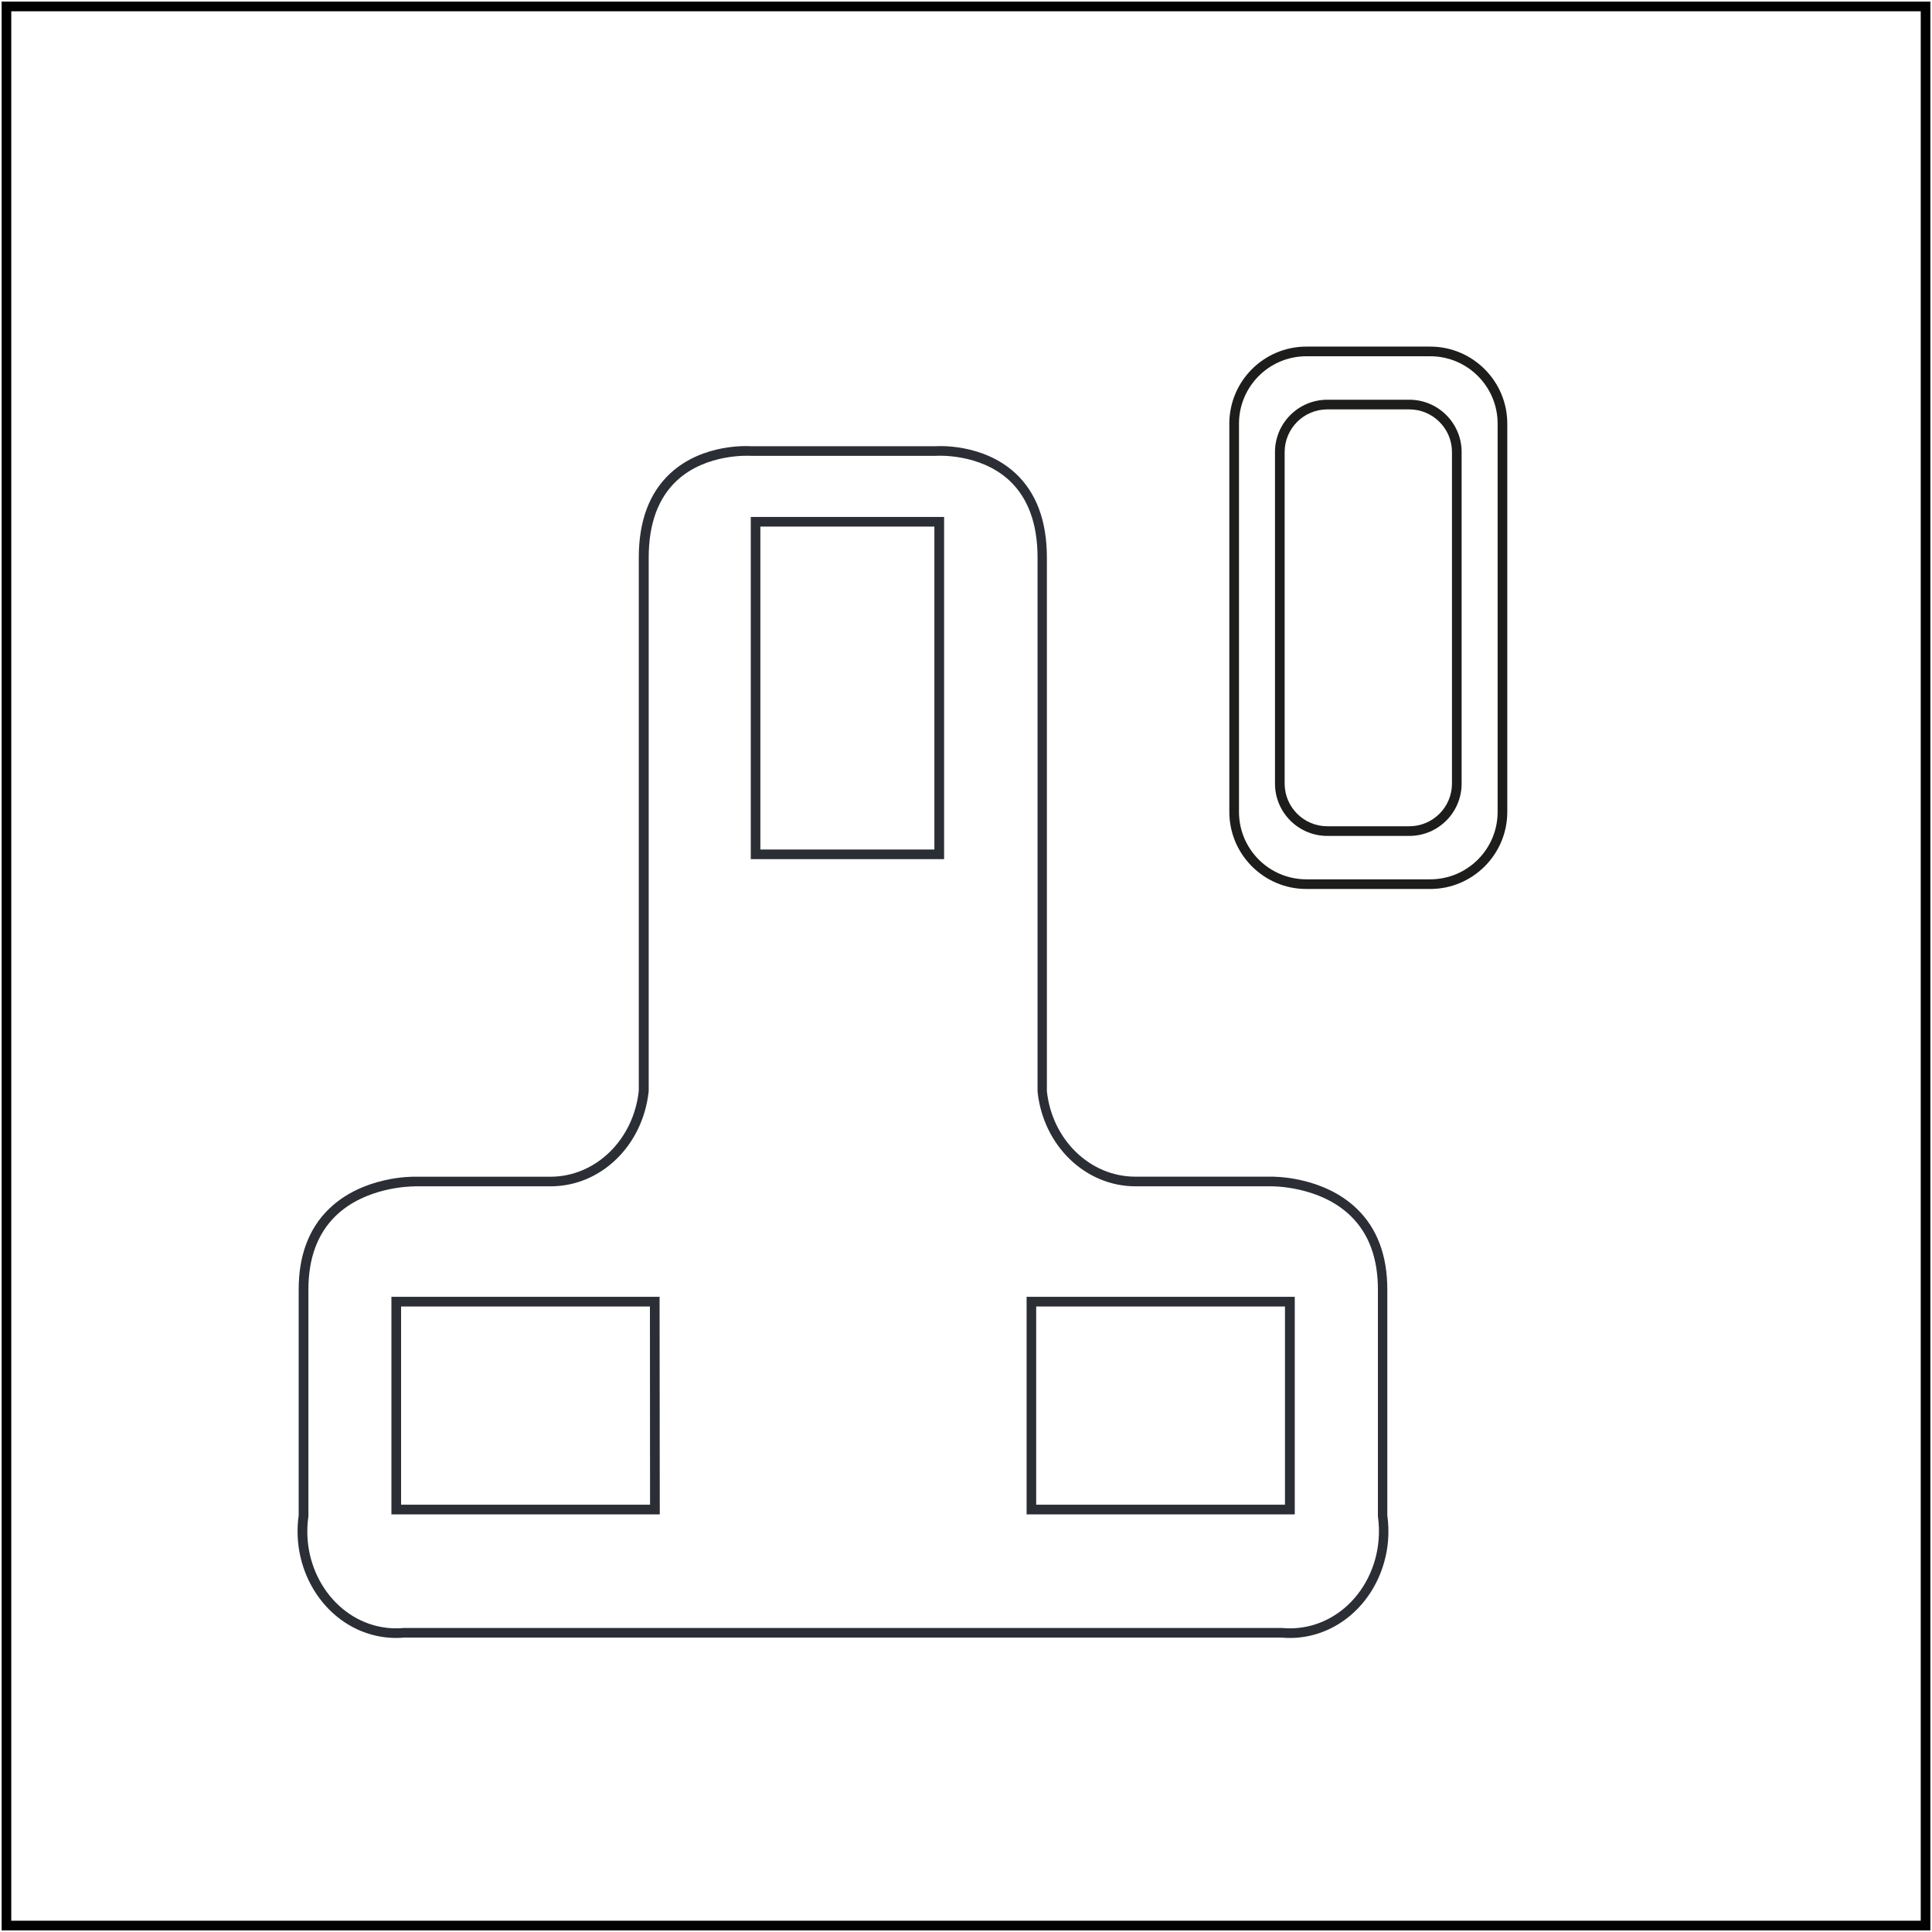 <?xml version="1.0" encoding="UTF-8"?>
<svg id="ICONOS_FONT" data-name="ICONOS FONT" xmlns="http://www.w3.org/2000/svg" viewBox="0 0 300 300">
  <defs>
    <style>
      .cls-1 {
        fill: #2b2e35;
      }

      .cls-2 {
        fill: #1d1d1b;
      }
    </style>
  </defs>
  <g id="UK_TYPE_G_" data-name="UK (TYPE G)">
    <g>
      <g id="ENCHUFE_3" data-name="ENCHUFE 3">
        <path class="cls-1" d="M61.49,254.34c-.78,0-1.58-.07-2.37-.2-8.3-1.41-14-9.86-12.74-18.85v-35.08c0-5.24,1.57-9.43,4.66-12.45,5.29-5.17,13.07-5.05,13.4-5.04h21.03s0,0,0,0c7.02,0,12.92-5.74,13.72-13.36v-82.79c0-5.66,1.64-10.05,4.87-13.05,5.09-4.73,12.23-4.25,12.53-4.23h28.68c.24-.02,7.34-.5,12.42,4.21,3.23,3,4.87,7.4,4.87,13.07v82.86c.8,7.54,6.7,13.28,13.72,13.28h21.08c.31,0,8.11-.12,13.4,5.05,3.09,3.02,4.66,7.21,4.66,12.44v35.08c.18,1.3.22,2.61.12,3.92-.37,4.59-2.51,8.84-5.87,11.67-3.05,2.56-6.85,3.77-10.69,3.41H62.76c-.41.04-.84.06-1.27.06ZM64.37,184.22c-.73,0-7.68.12-12.28,4.62-2.79,2.73-4.2,6.55-4.2,11.37v35.24c-1.19,8.21,3.97,15.94,11.49,17.22,1.1.19,2.21.23,3.31.12h136.38c3.51.33,6.92-.76,9.66-3.06,3.06-2.57,5-6.44,5.34-10.64.1-1.21.06-2.44-.11-3.64v-.11s0-35.14,0-35.14c0-4.81-1.41-8.63-4.2-11.36-4.83-4.73-12.27-4.63-12.35-4.63h-21.07s-.01,0-.02,0c-7.79,0-14.33-6.32-15.21-14.71v-82.94c0-5.23-1.48-9.25-4.39-11.96-4.59-4.26-11.29-3.83-11.35-3.82h-28.79c-.12,0-6.86-.44-11.47,3.84-2.91,2.7-4.38,6.72-4.38,11.94v82.87c-.89,8.46-7.43,14.78-15.22,14.78h-21.05s-.03,0-.06,0ZM201.04,235.15h-41.63v-33.78h41.64v33.78ZM160.9,233.65h38.63v-30.78s-38.63,0-38.63,0v30.78ZM102.44,235.15h-41.66v-33.78h41.64l.03,33.78ZM62.28,233.65h38.66l-.02-30.78h-38.64v30.78ZM146.6,133.41h-30.02v-53.14h30.02v53.14ZM118.07,131.91h27.02v-50.14h-27.02v50.14Z"/>
      </g>
      <path class="cls-2" d="M222.09,138.04h-19.24c-6.59,0-11.96-5.37-11.96-11.96v-60.3c0-6.6,5.37-11.96,11.96-11.96h19.24c6.59,0,11.96,5.37,11.96,11.96v60.3c0,6.59-5.37,11.96-11.96,11.96ZM202.85,55.32c-5.77,0-10.46,4.69-10.46,10.46v60.3c0,5.77,4.69,10.46,10.46,10.46h19.24c5.77,0,10.46-4.69,10.46-10.46v-60.3c0-5.77-4.69-10.46-10.46-10.46h-19.24Z"/>
      <path class="cls-2" d="M218.84,129.8h-12.74c-4.48,0-8.12-3.64-8.12-8.12v-51.49c0-4.48,3.64-8.12,8.12-8.12h12.74c4.48,0,8.12,3.64,8.12,8.12v51.49c0,4.48-3.64,8.12-8.12,8.12ZM206.1,63.57c-3.65,0-6.62,2.97-6.62,6.62v51.49c0,3.65,2.97,6.62,6.62,6.62h12.74c3.65,0,6.62-2.97,6.62-6.62v-51.49c0-3.65-2.97-6.62-6.62-6.62h-12.74Z"/>
    </g>
    <path d="M298.25,1.75v296.5H1.75V1.75h296.5M299.75.25H.25v299.5h299.5V.25h0Z"/>
  </g>
</svg>